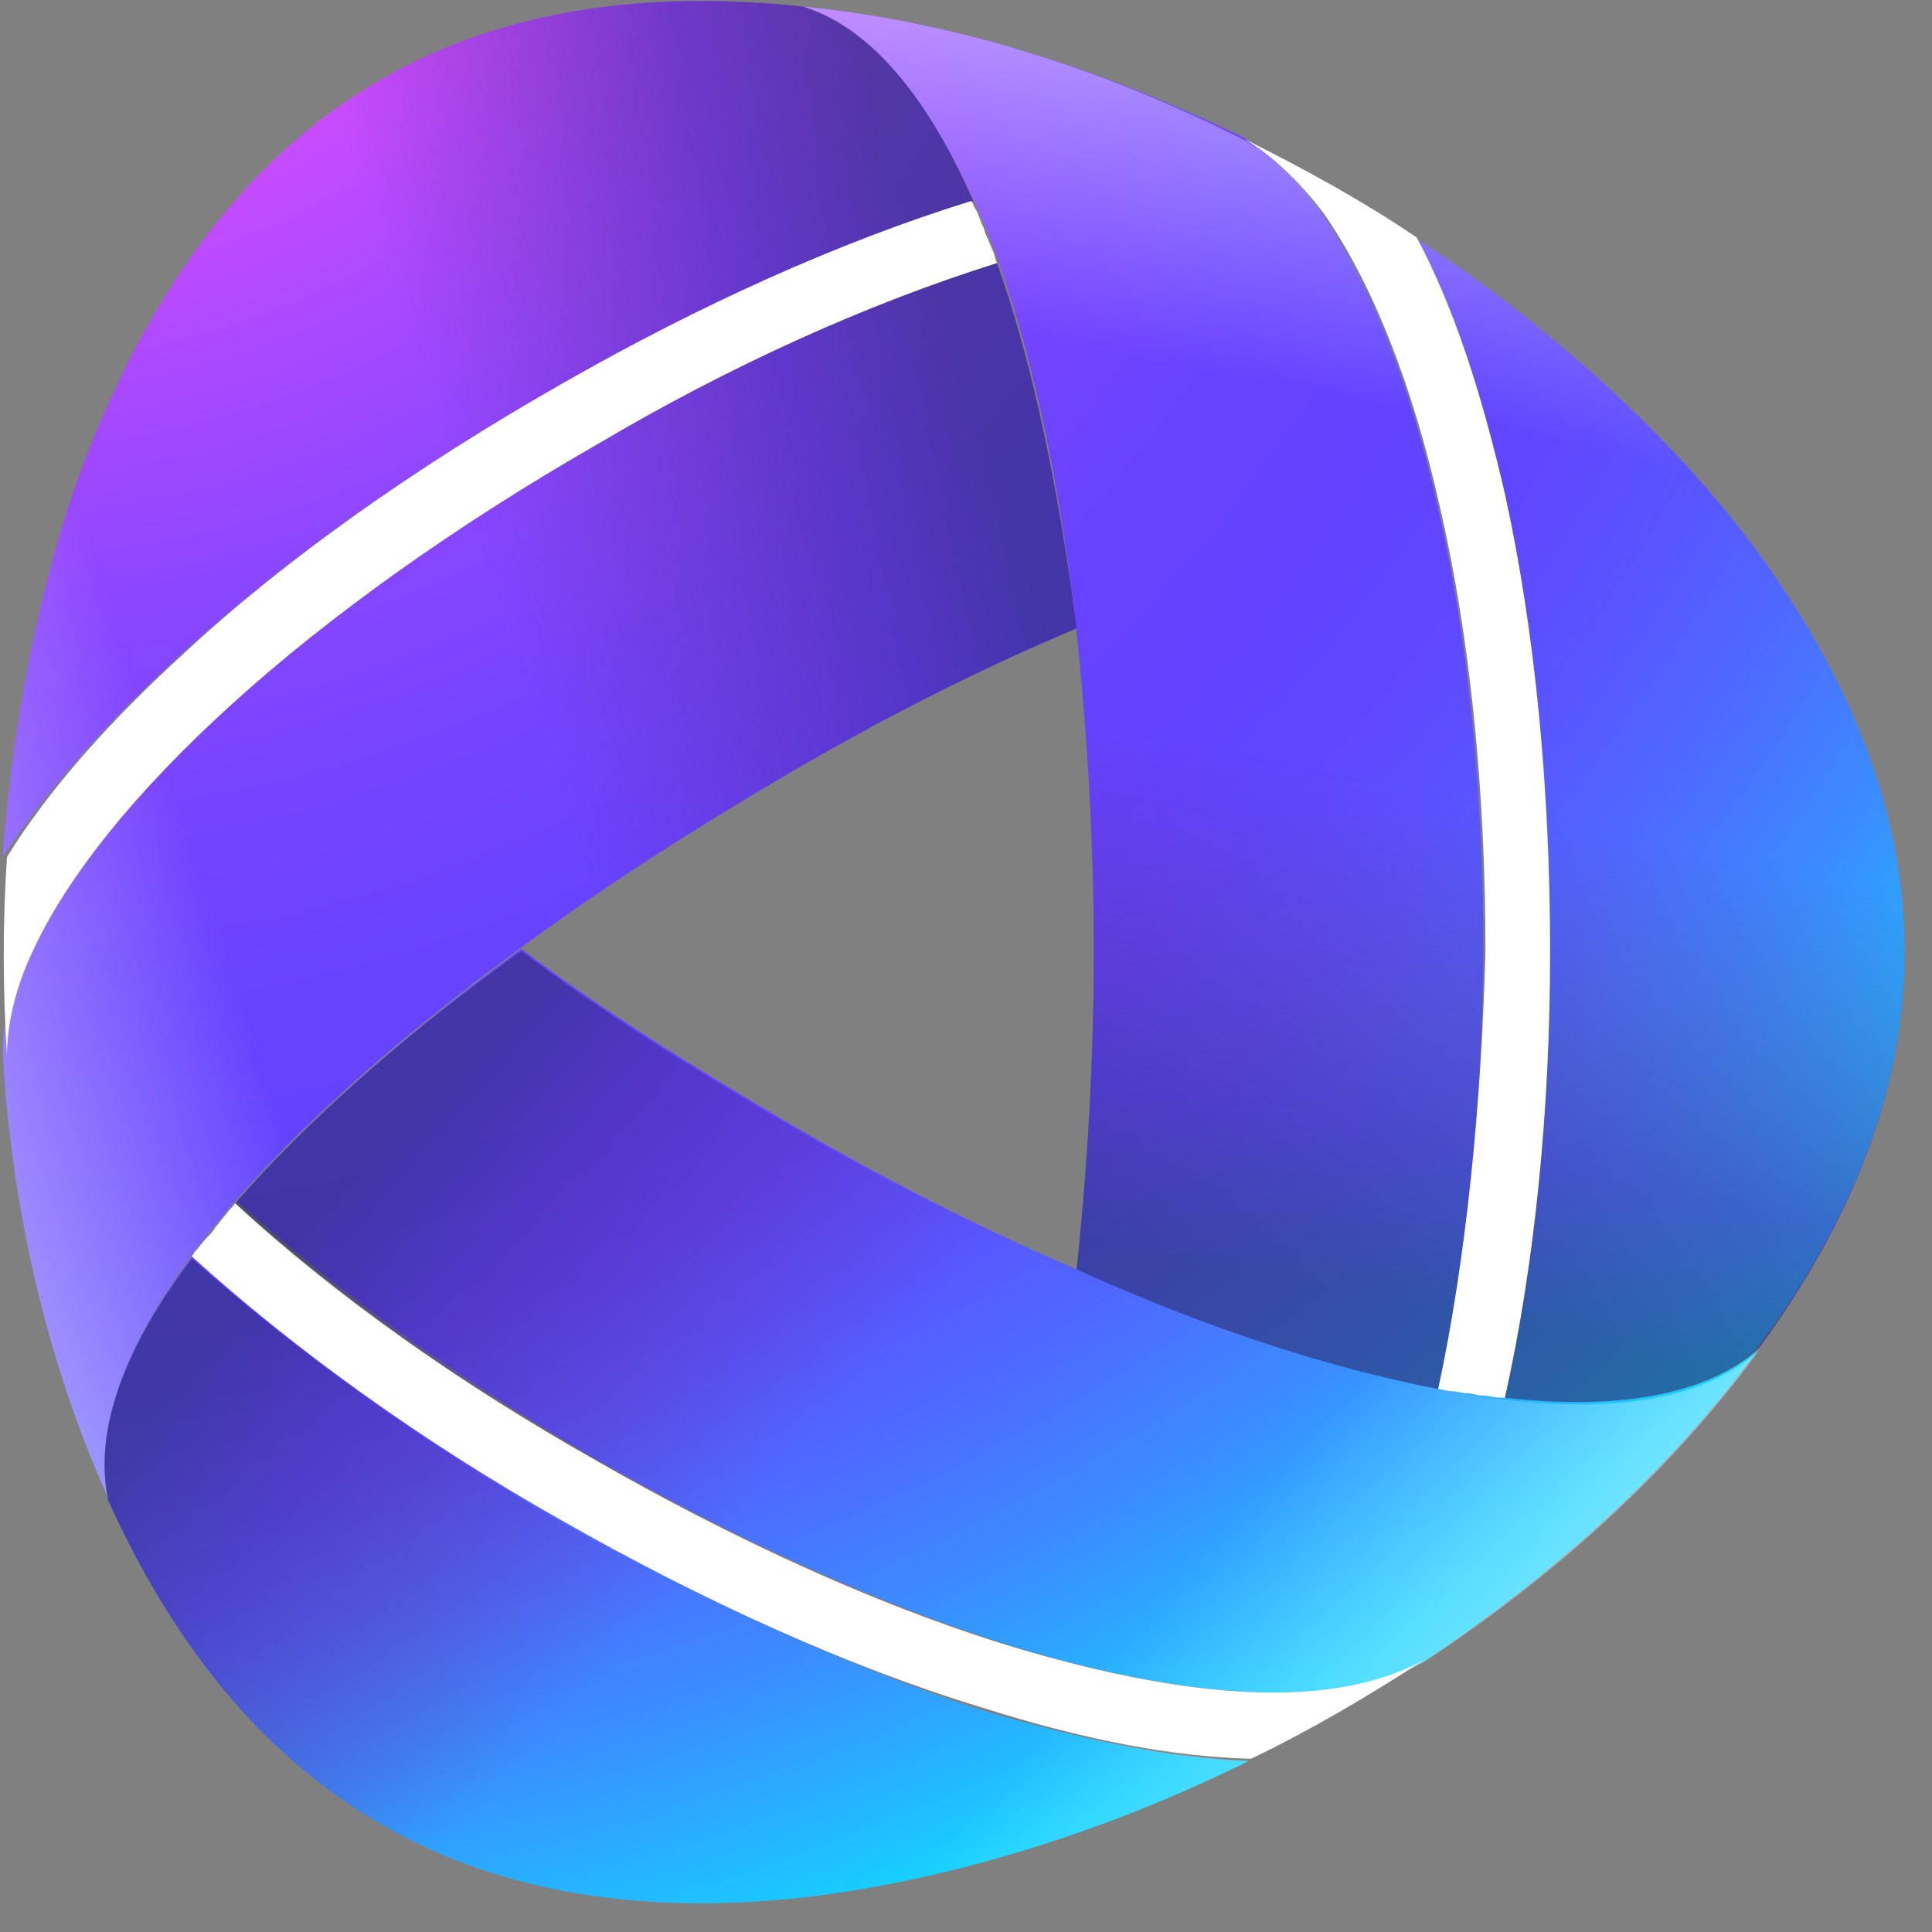 <svg width="65" height="65" viewBox="0 0 65 65" fill="none" xmlns="http://www.w3.org/2000/svg">
<rect x="0" y="0" width="65" height="65" fill="#808080" stroke="none"/>
<path d="M6.172 21.933C9.648 18.77 13.992 15.679 18.843 12.947C23.55 10.287 28.329 8.13 32.746 6.764C31.225 3.313 29.342 0.941 27.025 0.222C16.237 -0.928 8.344 3.098 3.638 13.594C1.755 17.692 0.524 23.083 0.09 28.835C1.538 26.606 3.565 24.305 6.172 21.933Z" fill="url(#paint0_radial_7376_53400)"/>
<path d="M33.542 8.849C29.198 10.215 24.491 12.3 19.93 14.888C15.295 17.548 11.023 20.567 7.693 23.587C4.507 26.462 2.19 29.41 0.959 31.926C0.379 33.22 0.09 34.37 0.09 35.449C0.379 40.553 1.538 45.729 3.638 50.402C3.059 47.598 4.724 44.075 7.91 40.409C10.372 37.605 13.63 34.73 17.468 31.926C20.291 29.841 23.333 27.9 26.518 26.031C29.704 24.162 32.963 22.508 36.221 21.142C35.642 16.613 34.773 12.3 33.542 8.849Z" fill="url(#paint1_radial_7376_53400)"/>
<path d="M18.843 51.121C14.209 48.461 9.937 45.37 6.462 42.278C4.217 45.298 3.131 48.101 3.638 50.474C8.055 60.251 15.513 65.068 26.953 63.846C31.442 63.342 36.8 61.833 42.014 59.244C39.407 59.172 36.366 58.526 32.963 57.519C28.546 56.081 23.622 53.853 18.843 51.121Z" fill="url(#paint2_radial_7376_53400)"/>
<path d="M59.174 45.37C57.002 47.31 53.165 47.598 48.386 46.663C44.765 45.945 40.566 44.579 36.221 42.709C33.035 41.344 29.777 39.69 26.591 37.821C23.405 35.952 20.292 34.011 17.54 31.926C13.703 34.73 10.444 37.605 7.982 40.409C11.313 43.428 15.513 46.448 20.075 49.108C24.709 51.768 29.487 53.925 33.759 55.29C37.887 56.584 41.579 57.16 44.403 56.872C45.779 56.728 47.01 56.369 47.951 55.865C52.151 53.062 56.133 49.539 59.174 45.37Z" fill="url(#paint3_radial_7376_53400)"/>
<path d="M49.906 31.998C49.906 26.678 49.399 21.502 48.386 17.116C47.444 12.875 46.069 9.496 44.476 7.195C43.607 6.045 42.738 5.183 41.797 4.607C37.162 2.379 32.166 0.725 27.025 0.222C29.777 1.085 31.949 4.32 33.614 8.849C34.845 12.372 35.714 16.613 36.221 21.286C36.583 24.737 36.8 28.331 36.8 31.998C36.8 35.664 36.583 39.331 36.221 42.709C40.566 44.579 44.765 45.945 48.386 46.663C49.327 42.35 49.834 37.246 49.906 31.998Z" fill="url(#paint4_radial_7376_53400)"/>
<path d="M59.174 18.626C56.495 14.96 52.44 11.149 47.589 7.986C48.82 10.287 49.834 13.234 50.558 16.613C51.572 21.142 52.078 26.462 52.078 31.998C52.078 37.318 51.499 42.566 50.558 47.023C54.323 47.454 57.292 47.023 59.102 45.37C65.546 36.743 65.908 27.9 59.174 18.626Z" fill="url(#paint5_radial_7376_53400)"/>
<path opacity="0.6" d="M6.172 21.933C9.648 18.77 13.992 15.679 18.843 12.947C23.55 10.287 28.329 8.13 32.746 6.764C31.225 3.313 29.342 0.941 27.025 0.222C16.237 -0.928 8.344 3.098 3.638 13.594C1.755 17.692 0.524 23.083 0.09 28.835C1.538 26.606 3.565 24.305 6.172 21.933Z" fill="url(#paint6_linear_7376_53400)"/>
<path opacity="0.6" d="M33.542 8.849C29.198 10.215 24.491 12.3 19.93 14.888C15.295 17.548 11.023 20.567 7.693 23.587C4.507 26.462 2.19 29.41 0.959 31.926C0.379 33.22 0.09 34.37 0.09 35.449C0.379 40.553 1.538 45.729 3.638 50.402C3.059 47.598 4.724 44.075 7.91 40.409C10.372 37.605 13.63 34.73 17.468 31.926C20.291 29.841 23.333 27.9 26.518 26.031C29.704 24.162 32.963 22.508 36.221 21.142C35.642 16.613 34.773 12.3 33.542 8.849Z" fill="url(#paint7_linear_7376_53400)"/>
<path opacity="0.6" d="M33.035 57.519C28.546 56.081 23.622 53.925 18.843 51.193C14.209 48.533 9.937 45.441 6.462 42.35C4.217 45.298 3.131 48.101 3.638 50.474C8.055 60.251 15.513 65.068 26.953 63.846C31.442 63.342 36.8 61.833 42.014 59.244C39.407 59.101 36.438 58.526 33.035 57.519Z" fill="url(#paint8_linear_7376_53400)"/>
<path opacity="0.6" d="M7.91 40.481C11.241 43.5 15.44 46.52 20.002 49.18C24.636 51.84 29.415 53.996 33.687 55.362C37.814 56.656 41.507 57.231 44.331 56.944C45.707 56.8 46.938 56.441 47.879 55.938C52.151 53.134 56.133 49.611 59.174 45.441C57.002 47.382 53.164 47.67 48.386 46.735C44.765 46.017 40.566 44.651 36.221 42.781C33.035 41.416 29.777 39.762 26.591 37.893C23.405 36.024 20.292 34.083 17.54 31.998C13.63 34.801 10.372 37.677 7.91 40.481Z" fill="url(#paint9_linear_7376_53400)"/>
<path opacity="0.6" d="M50.63 16.613C51.644 21.142 52.151 26.462 52.151 31.998C52.151 37.39 51.572 42.566 50.63 47.023C54.395 47.454 57.364 46.951 59.174 45.37C65.546 36.671 65.908 27.828 59.174 18.626C56.495 14.96 52.44 11.149 47.589 7.986C48.82 10.287 49.834 13.162 50.63 16.613Z" fill="url(#paint10_linear_7376_53400)"/>
<path opacity="0.6" d="M48.386 46.735C49.399 42.35 49.906 37.246 49.906 31.998C49.906 26.678 49.399 21.502 48.386 17.116C47.444 12.875 46.069 9.496 44.476 7.195C43.679 6.045 42.738 5.183 41.797 4.679C37.235 2.379 32.166 0.725 27.025 0.222C29.777 1.085 31.949 4.32 33.614 8.849C34.845 12.372 35.714 16.613 36.221 21.286C36.583 24.737 36.8 28.331 36.8 31.998C36.8 35.664 36.583 39.331 36.221 42.709C40.493 44.651 44.693 46.017 48.386 46.735Z" fill="url(#paint11_linear_7376_53400)"/>
<path d="M33.542 8.849C33.47 8.705 33.47 8.561 33.397 8.418C33.325 8.274 33.252 8.058 33.18 7.914C33.108 7.771 33.108 7.627 33.035 7.555C32.963 7.339 32.89 7.123 32.745 6.908C32.745 6.836 32.673 6.764 32.673 6.764C28.256 8.13 23.477 10.287 18.843 12.947C14.064 15.678 9.648 18.77 6.244 21.933C3.638 24.305 1.61 26.606 0.235 28.834C0.09 30.991 0.09 33.22 0.235 35.52C0.235 34.442 0.524 33.22 1.103 31.998C2.262 29.482 4.579 26.606 7.837 23.658C11.168 20.639 15.44 17.62 20.074 14.96C24.564 12.3 29.198 10.215 33.542 8.849Z" fill="white"/>
<path d="M7.91 40.481C7.837 40.625 7.693 40.697 7.62 40.84C7.475 40.984 7.403 41.128 7.258 41.272C7.186 41.416 7.113 41.487 6.969 41.631C6.824 41.775 6.679 41.991 6.534 42.134C6.534 42.206 6.462 42.206 6.462 42.278C9.865 45.37 14.137 48.461 18.843 51.121C23.622 53.853 28.546 56.081 33.035 57.447C36.438 58.526 39.407 59.101 42.086 59.173C44.041 58.238 45.996 57.088 47.879 55.866C46.937 56.369 45.779 56.728 44.331 56.872C41.507 57.16 37.886 56.584 33.687 55.291C29.342 53.925 24.636 51.768 20.002 49.108C15.44 46.52 11.241 43.572 7.91 40.481Z" fill="white"/>
<path d="M48.386 46.736C48.53 46.736 48.675 46.807 48.82 46.807C49.037 46.807 49.182 46.879 49.399 46.879C49.544 46.879 49.689 46.951 49.834 46.951C50.051 46.951 50.268 47.023 50.485 47.023C50.558 47.023 50.63 47.023 50.63 47.023C51.644 42.494 52.151 37.318 52.151 31.998C52.151 26.534 51.644 21.214 50.63 16.613C49.834 13.162 48.892 10.287 47.661 7.986C45.851 6.764 43.896 5.686 41.869 4.679C42.81 5.254 43.679 6.045 44.548 7.196C46.141 9.496 47.517 12.875 48.458 17.116C49.472 21.502 49.978 26.678 49.978 31.998C49.834 37.246 49.327 42.35 48.386 46.736Z" fill="white"/>
<defs>
<radialGradient id="paint0_radial_7376_53400" cx="0" cy="0" r="1" gradientUnits="userSpaceOnUse" gradientTransform="translate(-0.739 -15.132) scale(85.26 84.652)">
<stop offset="0.2" stop-color="#E84EFF"/>
<stop offset="0.25" stop-color="#CF4CFF"/>
<stop offset="0.339" stop-color="#A849FF"/>
<stop offset="0.428" stop-color="#8946FF"/>
<stop offset="0.514" stop-color="#7444FF"/>
<stop offset="0.597" stop-color="#6643FF"/>
<stop offset="0.673" stop-color="#6243FF"/>
<stop offset="0.722" stop-color="#5F48FF"/>
<stop offset="0.777" stop-color="#5856FF"/>
<stop offset="0.837" stop-color="#4C6DFF"/>
<stop offset="0.899" stop-color="#3A8DFF"/>
<stop offset="0.962" stop-color="#24B6FF"/>
<stop offset="1" stop-color="#15D2FF"/>
</radialGradient>
<radialGradient id="paint1_radial_7376_53400" cx="0" cy="0" r="1" gradientUnits="userSpaceOnUse" gradientTransform="translate(-0.739 -15.132) scale(85.26 84.652)">
<stop offset="0.2" stop-color="#E84EFF"/>
<stop offset="0.25" stop-color="#CF4CFF"/>
<stop offset="0.339" stop-color="#A849FF"/>
<stop offset="0.428" stop-color="#8946FF"/>
<stop offset="0.514" stop-color="#7444FF"/>
<stop offset="0.597" stop-color="#6643FF"/>
<stop offset="0.673" stop-color="#6243FF"/>
<stop offset="0.722" stop-color="#5F48FF"/>
<stop offset="0.777" stop-color="#5856FF"/>
<stop offset="0.837" stop-color="#4C6DFF"/>
<stop offset="0.899" stop-color="#3A8DFF"/>
<stop offset="0.962" stop-color="#24B6FF"/>
<stop offset="1" stop-color="#15D2FF"/>
</radialGradient>
<radialGradient id="paint2_radial_7376_53400" cx="0" cy="0" r="1" gradientUnits="userSpaceOnUse" gradientTransform="translate(-0.739 -15.132) scale(85.26 84.652)">
<stop offset="0.2" stop-color="#E84EFF"/>
<stop offset="0.25" stop-color="#CF4CFF"/>
<stop offset="0.339" stop-color="#A849FF"/>
<stop offset="0.428" stop-color="#8946FF"/>
<stop offset="0.514" stop-color="#7444FF"/>
<stop offset="0.597" stop-color="#6643FF"/>
<stop offset="0.673" stop-color="#6243FF"/>
<stop offset="0.722" stop-color="#5F48FF"/>
<stop offset="0.777" stop-color="#5856FF"/>
<stop offset="0.837" stop-color="#4C6DFF"/>
<stop offset="0.899" stop-color="#3A8DFF"/>
<stop offset="0.962" stop-color="#24B6FF"/>
<stop offset="1" stop-color="#15D2FF"/>
</radialGradient>
<radialGradient id="paint3_radial_7376_53400" cx="0" cy="0" r="1" gradientUnits="userSpaceOnUse" gradientTransform="translate(-0.739 -15.132) scale(85.26 84.652)">
<stop offset="0.2" stop-color="#E84EFF"/>
<stop offset="0.25" stop-color="#CF4CFF"/>
<stop offset="0.339" stop-color="#A849FF"/>
<stop offset="0.428" stop-color="#8946FF"/>
<stop offset="0.514" stop-color="#7444FF"/>
<stop offset="0.597" stop-color="#6643FF"/>
<stop offset="0.673" stop-color="#6243FF"/>
<stop offset="0.722" stop-color="#5F48FF"/>
<stop offset="0.777" stop-color="#5856FF"/>
<stop offset="0.837" stop-color="#4C6DFF"/>
<stop offset="0.899" stop-color="#3A8DFF"/>
<stop offset="0.962" stop-color="#24B6FF"/>
<stop offset="1" stop-color="#15D2FF"/>
</radialGradient>
<radialGradient id="paint4_radial_7376_53400" cx="0" cy="0" r="1" gradientUnits="userSpaceOnUse" gradientTransform="translate(-0.739 -15.132) scale(85.26 84.652)">
<stop offset="0.2" stop-color="#E84EFF"/>
<stop offset="0.25" stop-color="#CF4CFF"/>
<stop offset="0.339" stop-color="#A849FF"/>
<stop offset="0.428" stop-color="#8946FF"/>
<stop offset="0.514" stop-color="#7444FF"/>
<stop offset="0.597" stop-color="#6643FF"/>
<stop offset="0.673" stop-color="#6243FF"/>
<stop offset="0.722" stop-color="#5F48FF"/>
<stop offset="0.777" stop-color="#5856FF"/>
<stop offset="0.837" stop-color="#4C6DFF"/>
<stop offset="0.899" stop-color="#3A8DFF"/>
<stop offset="0.962" stop-color="#24B6FF"/>
<stop offset="1" stop-color="#15D2FF"/>
</radialGradient>
<radialGradient id="paint5_radial_7376_53400" cx="0" cy="0" r="1" gradientUnits="userSpaceOnUse" gradientTransform="translate(-0.739 -15.132) scale(85.26 84.652)">
<stop offset="0.2" stop-color="#E84EFF"/>
<stop offset="0.25" stop-color="#CF4CFF"/>
<stop offset="0.339" stop-color="#A849FF"/>
<stop offset="0.428" stop-color="#8946FF"/>
<stop offset="0.514" stop-color="#7444FF"/>
<stop offset="0.597" stop-color="#6643FF"/>
<stop offset="0.673" stop-color="#6243FF"/>
<stop offset="0.722" stop-color="#5F48FF"/>
<stop offset="0.777" stop-color="#5856FF"/>
<stop offset="0.837" stop-color="#4C6DFF"/>
<stop offset="0.899" stop-color="#3A8DFF"/>
<stop offset="0.962" stop-color="#24B6FF"/>
<stop offset="1" stop-color="#15D2FF"/>
</radialGradient>
<linearGradient id="paint6_linear_7376_53400" x1="-6.736" y1="19.88" x2="30.713" y2="7.408" gradientUnits="userSpaceOnUse">
<stop stop-color="white" stop-opacity="0.65"/>
<stop offset="0.01" stop-color="white" stop-opacity="0.625"/>
<stop offset="0.248" stop-color="white" stop-opacity="0"/>
<stop offset="0.272" stop-color="#E6DDED" stop-opacity="0"/>
<stop offset="0.309" stop-color="#C4AFD5" stop-opacity="0"/>
<stop offset="0.347" stop-color="#A787C0" stop-opacity="0"/>
<stop offset="0.385" stop-color="#9066AF" stop-opacity="0"/>
<stop offset="0.425" stop-color="#7D4DA2" stop-opacity="0"/>
<stop offset="0.467" stop-color="#703B98" stop-opacity="0"/>
<stop offset="0.51" stop-color="#693093" stop-opacity="0"/>
<stop offset="0.561" stop-color="#662D91" stop-opacity="0"/>
<stop offset="0.744" stop-color="#552D9D" stop-opacity="0.614"/>
<stop offset="0.859" stop-color="#482DA7"/>
<stop offset="1" stop-color="#2B2B6B"/>
</linearGradient>
<linearGradient id="paint7_linear_7376_53400" x1="-1.307" y1="36.179" x2="36.142" y2="23.707" gradientUnits="userSpaceOnUse">
<stop stop-color="white" stop-opacity="0.65"/>
<stop offset="0.01" stop-color="white" stop-opacity="0.625"/>
<stop offset="0.248" stop-color="white" stop-opacity="0"/>
<stop offset="0.272" stop-color="#E6DDED" stop-opacity="0"/>
<stop offset="0.309" stop-color="#C4AFD5" stop-opacity="0"/>
<stop offset="0.347" stop-color="#A787C0" stop-opacity="0"/>
<stop offset="0.385" stop-color="#9066AF" stop-opacity="0"/>
<stop offset="0.425" stop-color="#7D4DA2" stop-opacity="0"/>
<stop offset="0.467" stop-color="#703B98" stop-opacity="0"/>
<stop offset="0.51" stop-color="#693093" stop-opacity="0"/>
<stop offset="0.561" stop-color="#662D91" stop-opacity="0"/>
<stop offset="0.744" stop-color="#552D9D" stop-opacity="0.614"/>
<stop offset="0.859" stop-color="#482DA7"/>
<stop offset="1" stop-color="#2B2B6B"/>
</linearGradient>
<linearGradient id="paint8_linear_7376_53400" x1="37.781" y1="69.828" x2="8.479" y2="43.531" gradientUnits="userSpaceOnUse">
<stop stop-color="white" stop-opacity="0.65"/>
<stop offset="0.01" stop-color="white" stop-opacity="0.625"/>
<stop offset="0.248" stop-color="white" stop-opacity="0"/>
<stop offset="0.272" stop-color="#E6DDED" stop-opacity="0"/>
<stop offset="0.309" stop-color="#C4AFD5" stop-opacity="0"/>
<stop offset="0.347" stop-color="#A787C0" stop-opacity="0"/>
<stop offset="0.385" stop-color="#9066AF" stop-opacity="0"/>
<stop offset="0.425" stop-color="#7D4DA2" stop-opacity="0"/>
<stop offset="0.467" stop-color="#703B98" stop-opacity="0"/>
<stop offset="0.51" stop-color="#693093" stop-opacity="0"/>
<stop offset="0.561" stop-color="#662D91" stop-opacity="0"/>
<stop offset="0.744" stop-color="#552D9D" stop-opacity="0.614"/>
<stop offset="0.859" stop-color="#482DA7"/>
<stop offset="1" stop-color="#2B2B6B"/>
</linearGradient>
<linearGradient id="paint9_linear_7376_53400" x1="49.283" y1="57.011" x2="19.98" y2="30.713" gradientUnits="userSpaceOnUse">
<stop stop-color="white" stop-opacity="0.65"/>
<stop offset="0.01" stop-color="white" stop-opacity="0.625"/>
<stop offset="0.248" stop-color="white" stop-opacity="0"/>
<stop offset="0.272" stop-color="#E6DDED" stop-opacity="0"/>
<stop offset="0.309" stop-color="#C4AFD5" stop-opacity="0"/>
<stop offset="0.347" stop-color="#A787C0" stop-opacity="0"/>
<stop offset="0.385" stop-color="#9066AF" stop-opacity="0"/>
<stop offset="0.425" stop-color="#7D4DA2" stop-opacity="0"/>
<stop offset="0.467" stop-color="#703B98" stop-opacity="0"/>
<stop offset="0.51" stop-color="#693093" stop-opacity="0"/>
<stop offset="0.561" stop-color="#662D91" stop-opacity="0"/>
<stop offset="0.744" stop-color="#552D9D" stop-opacity="0.614"/>
<stop offset="0.859" stop-color="#482DA7"/>
<stop offset="1" stop-color="#2B2B6B"/>
</linearGradient>
<linearGradient id="paint10_linear_7376_53400" x1="58.998" y1="6.366" x2="51.096" y2="44.789" gradientUnits="userSpaceOnUse">
<stop stop-color="white" stop-opacity="0.65"/>
<stop offset="0.01" stop-color="white" stop-opacity="0.625"/>
<stop offset="0.248" stop-color="white" stop-opacity="0"/>
<stop offset="0.272" stop-color="#E6DDED" stop-opacity="0"/>
<stop offset="0.309" stop-color="#C4AFD5" stop-opacity="0"/>
<stop offset="0.347" stop-color="#A787C0" stop-opacity="0"/>
<stop offset="0.385" stop-color="#9066AF" stop-opacity="0"/>
<stop offset="0.425" stop-color="#7D4DA2" stop-opacity="0"/>
<stop offset="0.467" stop-color="#703B98" stop-opacity="0"/>
<stop offset="0.51" stop-color="#693093" stop-opacity="0"/>
<stop offset="0.561" stop-color="#662D91" stop-opacity="0"/>
<stop offset="0.744" stop-color="#552D9D" stop-opacity="0.614"/>
<stop offset="0.859" stop-color="#482DA7"/>
<stop offset="1" stop-color="#2B2B6B"/>
</linearGradient>
<linearGradient id="paint11_linear_7376_53400" x1="42.068" y1="2.884" x2="34.165" y2="41.308" gradientUnits="userSpaceOnUse">
<stop stop-color="white" stop-opacity="0.65"/>
<stop offset="0.01" stop-color="white" stop-opacity="0.625"/>
<stop offset="0.248" stop-color="white" stop-opacity="0"/>
<stop offset="0.272" stop-color="#E6DDED" stop-opacity="0"/>
<stop offset="0.309" stop-color="#C4AFD5" stop-opacity="0"/>
<stop offset="0.347" stop-color="#A787C0" stop-opacity="0"/>
<stop offset="0.385" stop-color="#9066AF" stop-opacity="0"/>
<stop offset="0.425" stop-color="#7D4DA2" stop-opacity="0"/>
<stop offset="0.467" stop-color="#703B98" stop-opacity="0"/>
<stop offset="0.51" stop-color="#693093" stop-opacity="0"/>
<stop offset="0.561" stop-color="#662D91" stop-opacity="0"/>
<stop offset="0.744" stop-color="#552D9D" stop-opacity="0.614"/>
<stop offset="0.859" stop-color="#482DA7"/>
<stop offset="1" stop-color="#2B2B6B"/>
</linearGradient>
</defs>
</svg>
